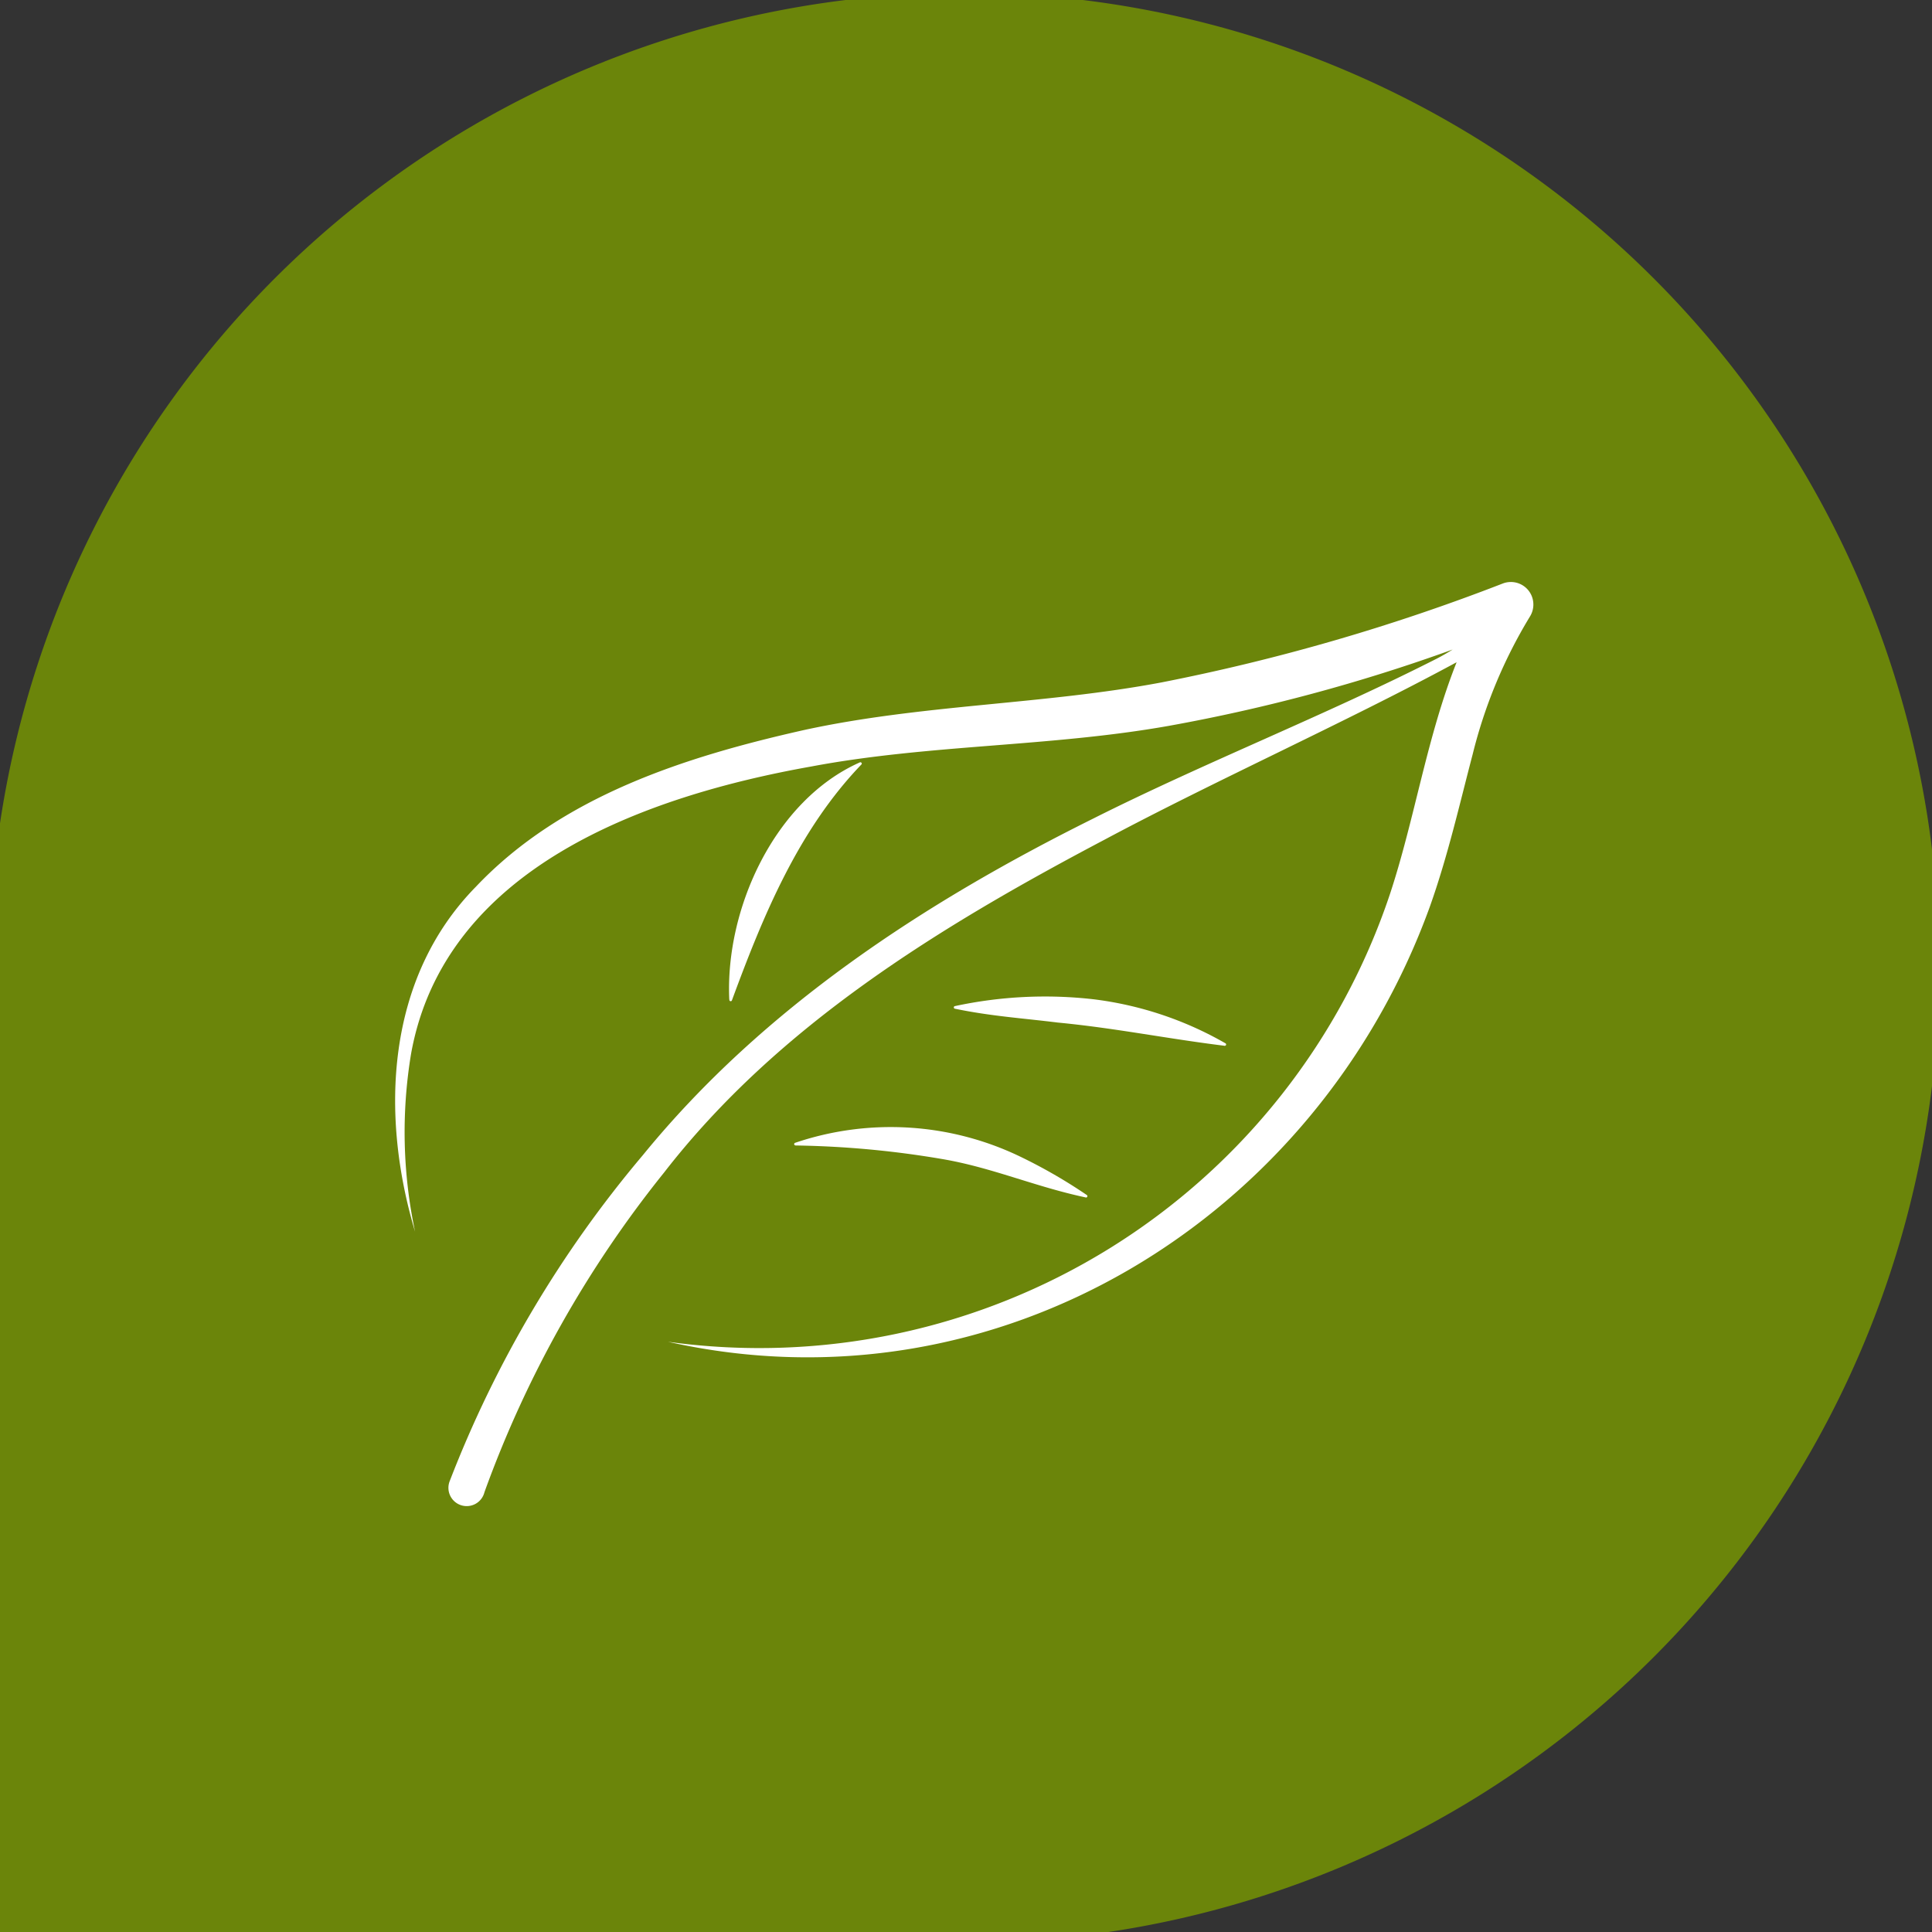 <svg xmlns="http://www.w3.org/2000/svg" xmlns:xlink="http://www.w3.org/1999/xlink" width="89" height="89" viewBox="0 0 89 89">
  <rect x="0" y="0" width="89" height="89" fill="#333333" stroke="none"/>
  <defs>
    <clipPath id="clip-path">
      <rect id="Rechteck_8799" data-name="Rechteck 8799" width="89" height="89" transform="translate(0.495)" fill="#6b850a"/>
    </clipPath>
    <clipPath id="clip-path-2">
      <rect id="Rechteck_8715" data-name="Rechteck 8715" width="52.434" height="42.552" fill="none"/>
    </clipPath>
  </defs>
  <g id="Gruppe_1629" data-name="Gruppe 1629" transform="translate(-750.495 -2242.387)">
    <g id="Gruppe_1627" data-name="Gruppe 1627" transform="translate(750 2242.387)">
      <g id="Gruppe_1626" data-name="Gruppe 1626" transform="translate(0 0)" clip-path="url(#clip-path)">
        <path id="Pfad_3835" data-name="Pfad 3835" d="M89.828,44.914A44.919,44.919,0,0,1,44.914,89.828H0V44.914a44.914,44.914,0,0,1,89.828,0" transform="translate(0 -0.333)" fill="#6b850a"/>
      </g>
    </g>
    <g id="Gruppe_1628" data-name="Gruppe 1628" transform="translate(768.697 2269.197)">
      <g id="Gruppe_1510" data-name="Gruppe 1510" transform="translate(0 0)" clip-path="url(#clip-path-2)">
        <path id="Pfad_3637" data-name="Pfad 3637" d="M25.92,24.915c-.191-4.157,2.07-9.159,6-10.915a.068.068,0,0,1,.1.026.062.062,0,0,1-.014.065c-2.906,3.021-4.535,6.984-5.964,10.864a.061.061,0,0,1-.118-.015l0-.024" transform="translate(-10.527 -5.683)" fill="#fff"/>
        <path id="Pfad_3638" data-name="Pfad 3638" d="M44.381,45.534c-2.347-.5-4.306-1.377-6.605-1.767a43.845,43.845,0,0,0-6.734-.624c-.039,0-.086-.023-.08-.068A.062.062,0,0,1,31,43.022a13.744,13.744,0,0,1,10.379.636,23.92,23.92,0,0,1,3.064,1.768.063.063,0,0,1-.066.107" transform="translate(-12.579 -17.185)" fill="#fff"/>
        <path id="Pfad_3639" data-name="Pfad 3639" d="M55.8,34.43c-2.663-.33-5.032-.815-7.655-1.066-1.607-.2-3.081-.293-4.746-.639a.061.061,0,0,1,0-.119,19.728,19.728,0,0,1,6.4-.314,16.153,16.153,0,0,1,6.067,2.028.061.061,0,0,1,.021.084.072.072,0,0,1-.083.027" transform="translate(-17.615 -13.068)" fill="#fff"/>
        <path id="Pfad_3640" data-name="Pfad 3640" d="M52.372.681A1.037,1.037,0,0,0,51.03.068,92.927,92.927,0,0,1,35.295,4.628C29.873,5.65,24.275,5.636,18.836,6.82,13.382,8.047,7.685,9.851,3.72,14.039-.437,18.272-.69,24.556.919,29.929a22.066,22.066,0,0,1-.187-8.181C2.268,13.149,11.557,9.854,19.168,8.5c5.424-1.022,11-.9,16.475-1.873A80.285,80.285,0,0,0,48.717,3.111c-.227.142-.468.284-.734.421C42.854,6.139,37.3,8.314,32.156,10.9c-7.763,3.86-15.194,8.7-20.741,15.5a52.588,52.588,0,0,0-8.9,15.017.842.842,0,1,0,1.6.512A51.325,51.325,0,0,1,12.393,27.2c5.262-6.786,12.721-11.336,20.272-15.321,5.071-2.71,11.083-5.4,16.148-8.136.031-.017.056-.029.086-.045-1.369,3.439-1.922,7.186-3.056,10.633A30.632,30.632,0,0,1,12.568,35c15.16,3.4,29.868-5.626,35.094-20.033.832-2.336,1.373-4.732,1.973-7.016a22.648,22.648,0,0,1,2.638-6.354,1.046,1.046,0,0,0,.1-.912" transform="translate(0 0)" fill="#fff"/>
      </g>
    </g>
  </g>
</svg>
